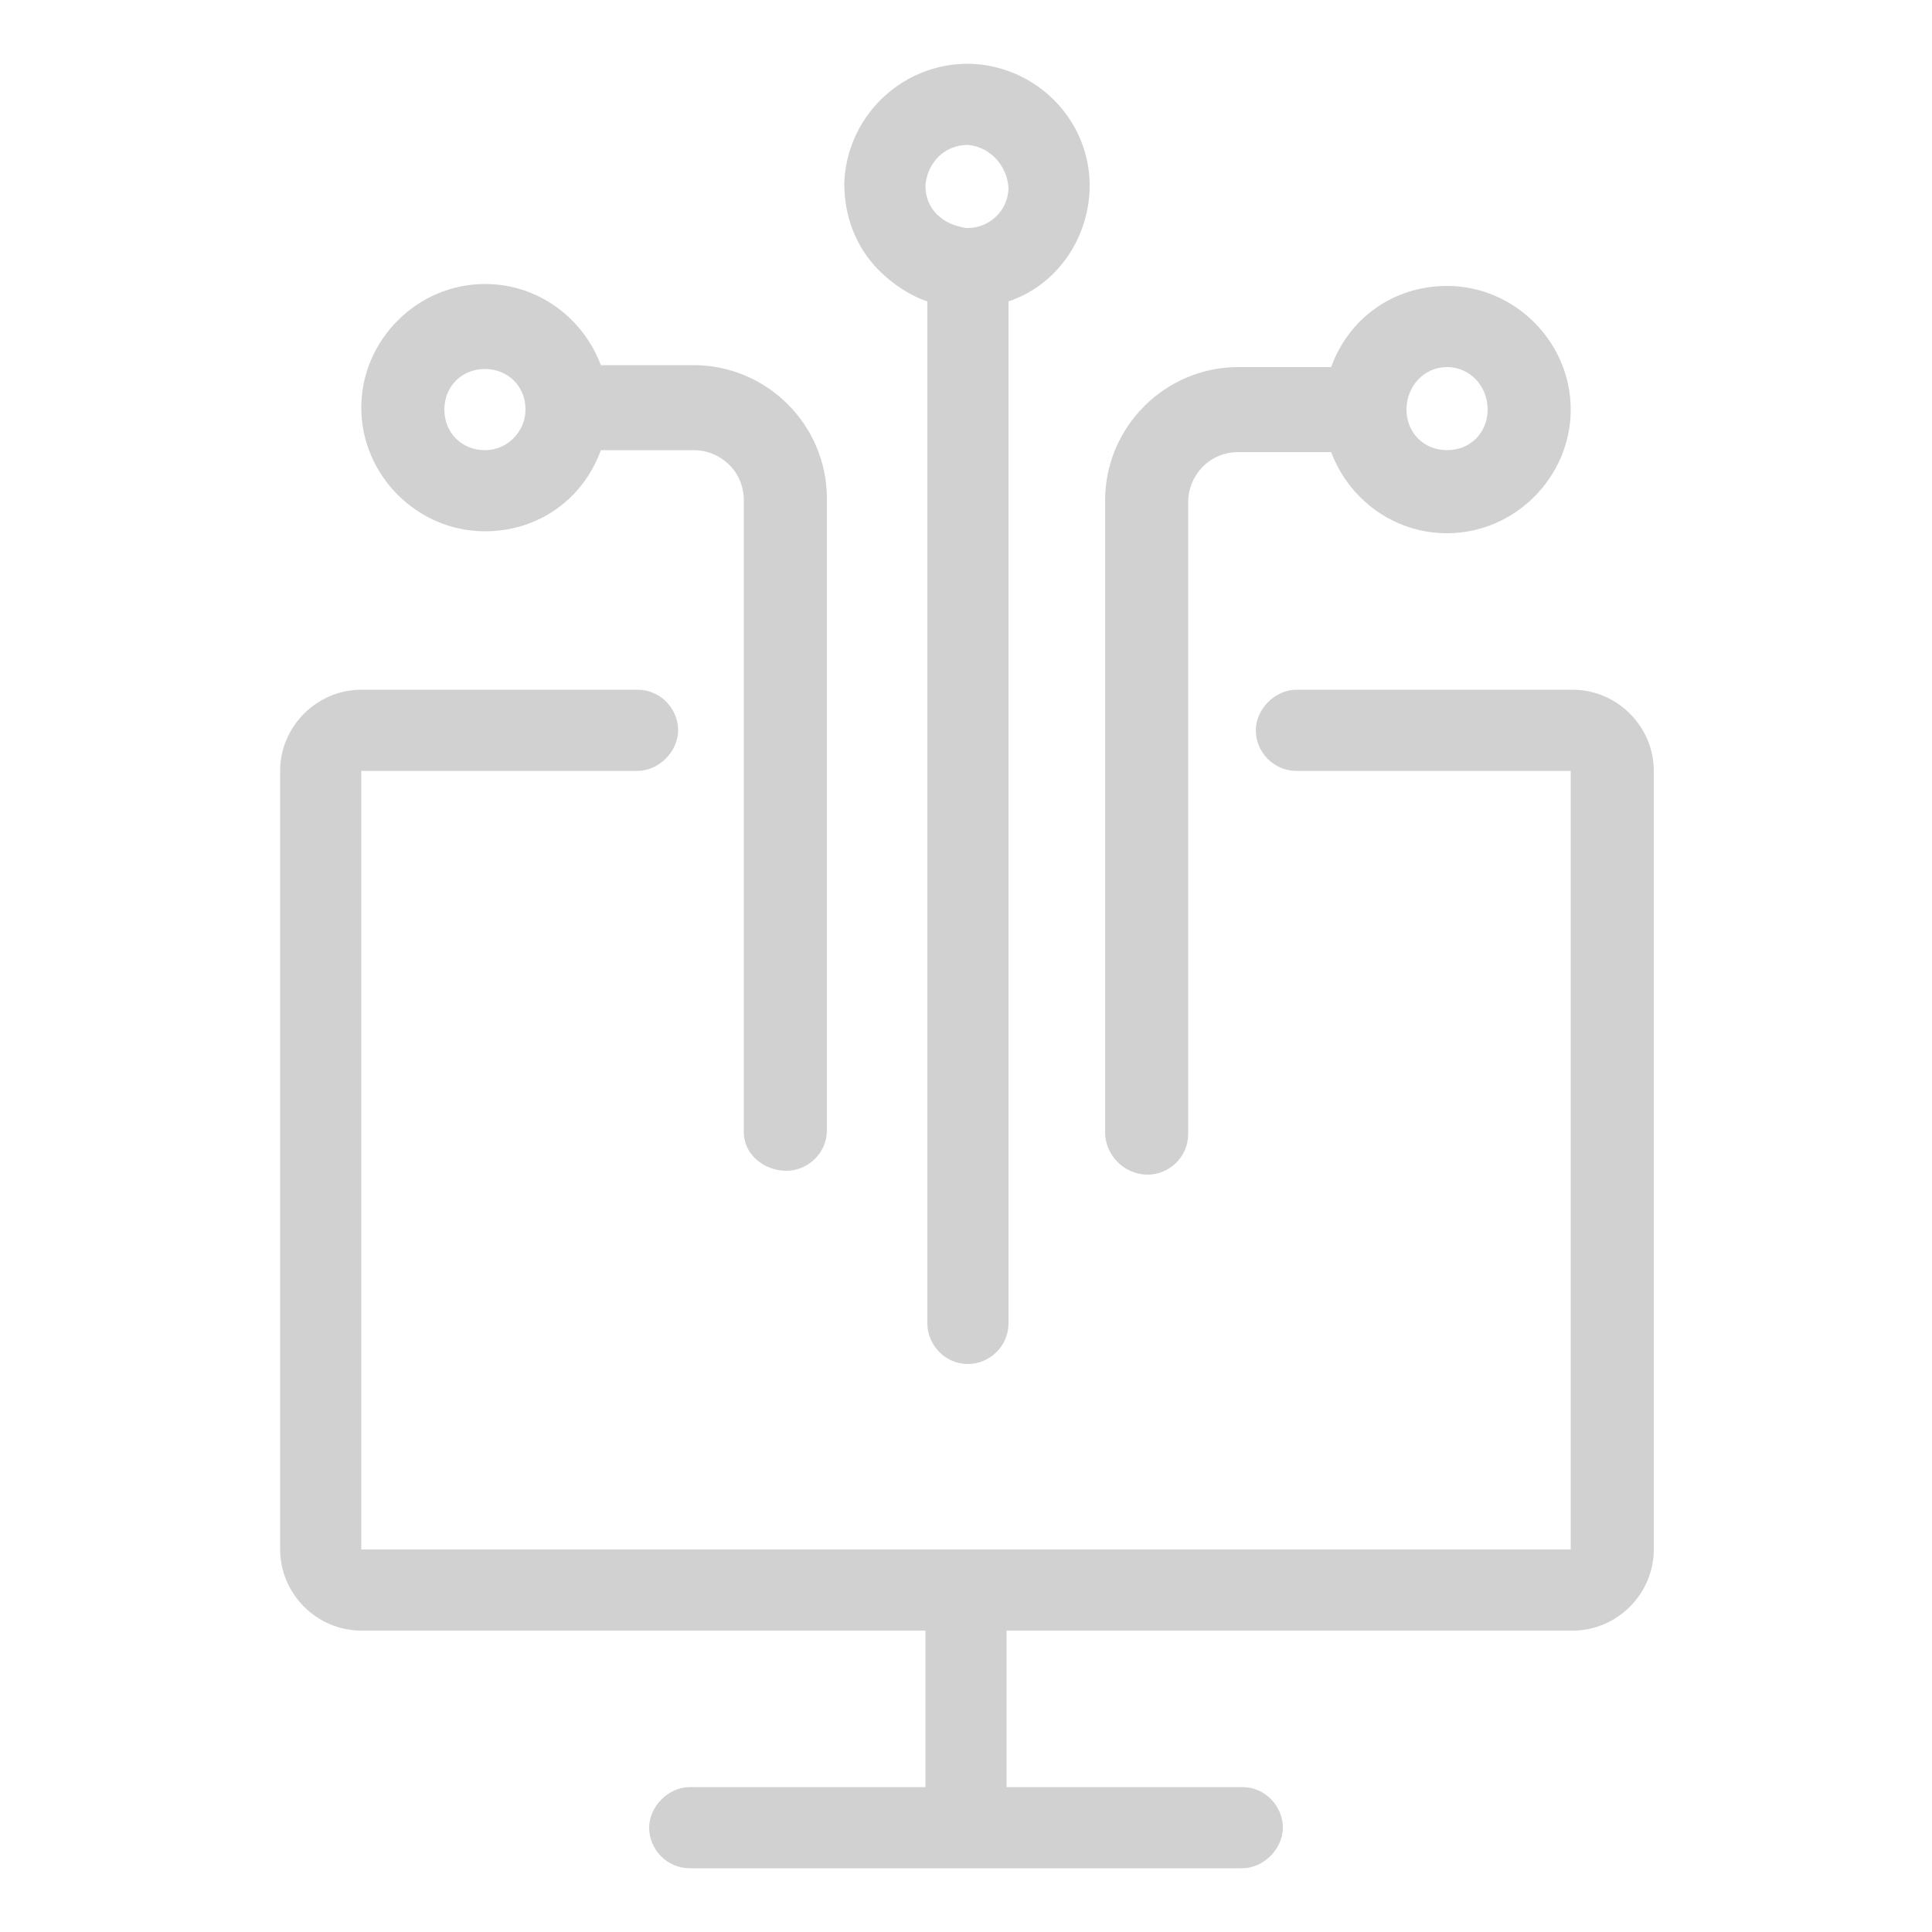 <svg xmlns="http://www.w3.org/2000/svg" xmlns:xlink="http://www.w3.org/1999/xlink" version="1.1" x="0px" y="0px" viewBox="0 0 100 100" enable-background="new 0 0 100 100" xml:space="preserve" aria-hidden="true" width="100px" height="100px" style="fill:url(#CerosGradient_ida55de86e6);"><defs><linearGradient class="cerosgradient" data-cerosgradient="true" id="CerosGradient_ida55de86e6" gradientUnits="userSpaceOnUse" x1="50%" y1="100%" x2="50%" y2="0%"><stop offset="0%" stop-color="#D1D1D1"/><stop offset="100%" stop-color="#D1D1D1"/></linearGradient><linearGradient/></defs><path d="M52.1,84.4v8.1h12.2c1.2,0,2.1,1,2.1,2.1s-1,2.1-2.1,2.1H35.7c-1.2,0-2.1-1-2.1-2.1s1-2.1,2.1-2.1h12.2v-8.1H18.7  c-2.3,0-4.2-1.9-4.2-4.2V39.9c0-2.3,1.9-4.2,4.2-4.2H33c1.2,0,2.1,1,2.1,2.1s-1,2.1-2.1,2.1H18.7l0,17.6v22.7l31.2,0c0,0,0,0,0.1,0  c0,0,0,0,0.1,0l31.2,0l0-40.3l-14.2,0c-1.2,0-2.1-1-2.1-2.1s1-2.1,2.1-2.1h14.3c2.3,0,4.2,1.9,4.2,4.2v40.3c0,2.3-1.9,4.2-4.2,4.2  H52.1z M50.2,3.3c3.5,0.1,6.3,3,6.2,6.5c-0.1,2.7-1.8,5-4.2,5.8v52.9c0,1.2-1,2.1-2.1,2.1c-1.2,0-2.1-1-2.1-2.1V15.6  c-0.9-0.3-1.8-0.9-2.5-1.6c-1.2-1.2-1.8-2.8-1.8-4.5c0.1-3.4,2.9-6.2,6.4-6.2L50.2,3.3z M50.1,7.5L50.1,7.5c-1.2,0-2.1,0.9-2.2,2.1  c0,0.6,0.2,1.1,0.6,1.5c0.4,0.4,0.9,0.6,1.5,0.7l0.1,0c1.1,0,2.1-0.9,2.1-2.1C52.1,8.5,51.2,7.6,50.1,7.5z M57.2,58.6V25.9  c0-3.8,3.1-6.9,6.9-6.9h4.8c0.9-2.5,3.2-4.2,6-4.2c3.5,0,6.4,2.9,6.4,6.4s-2.9,6.4-6.4,6.4c-2.8,0-5.1-1.8-6-4.2h-4.8  c-1.5,0-2.6,1.2-2.6,2.6v32.7c0,1.2-1,2.1-2.1,2.1C58.2,60.8,57.2,59.8,57.2,58.6z M72.8,21.2c0,1.2,0.9,2.1,2.1,2.1  c1.2,0,2.1-0.9,2.1-2.1S76.1,19,74.9,19C73.7,19,72.8,20,72.8,21.2z M38.5,58.6V25.9c0-1.5-1.2-2.6-2.6-2.6h-4.8  c-0.9,2.5-3.2,4.2-6,4.2c-3.5,0-6.4-2.9-6.4-6.4s2.9-6.4,6.4-6.4c2.8,0,5.1,1.8,6,4.2h4.8c3.8,0,6.9,3.1,6.9,6.9v32.7  c0,1.2-1,2.1-2.1,2.1S38.5,59.8,38.5,58.6z M27.2,21.2c0-1.2-0.9-2.1-2.1-2.1S23,20,23,21.2s0.9,2.1,2.1,2.1S27.2,22.3,27.2,21.2z" style="fill:url(#CerosGradient_ida55de86e6);"/></svg>